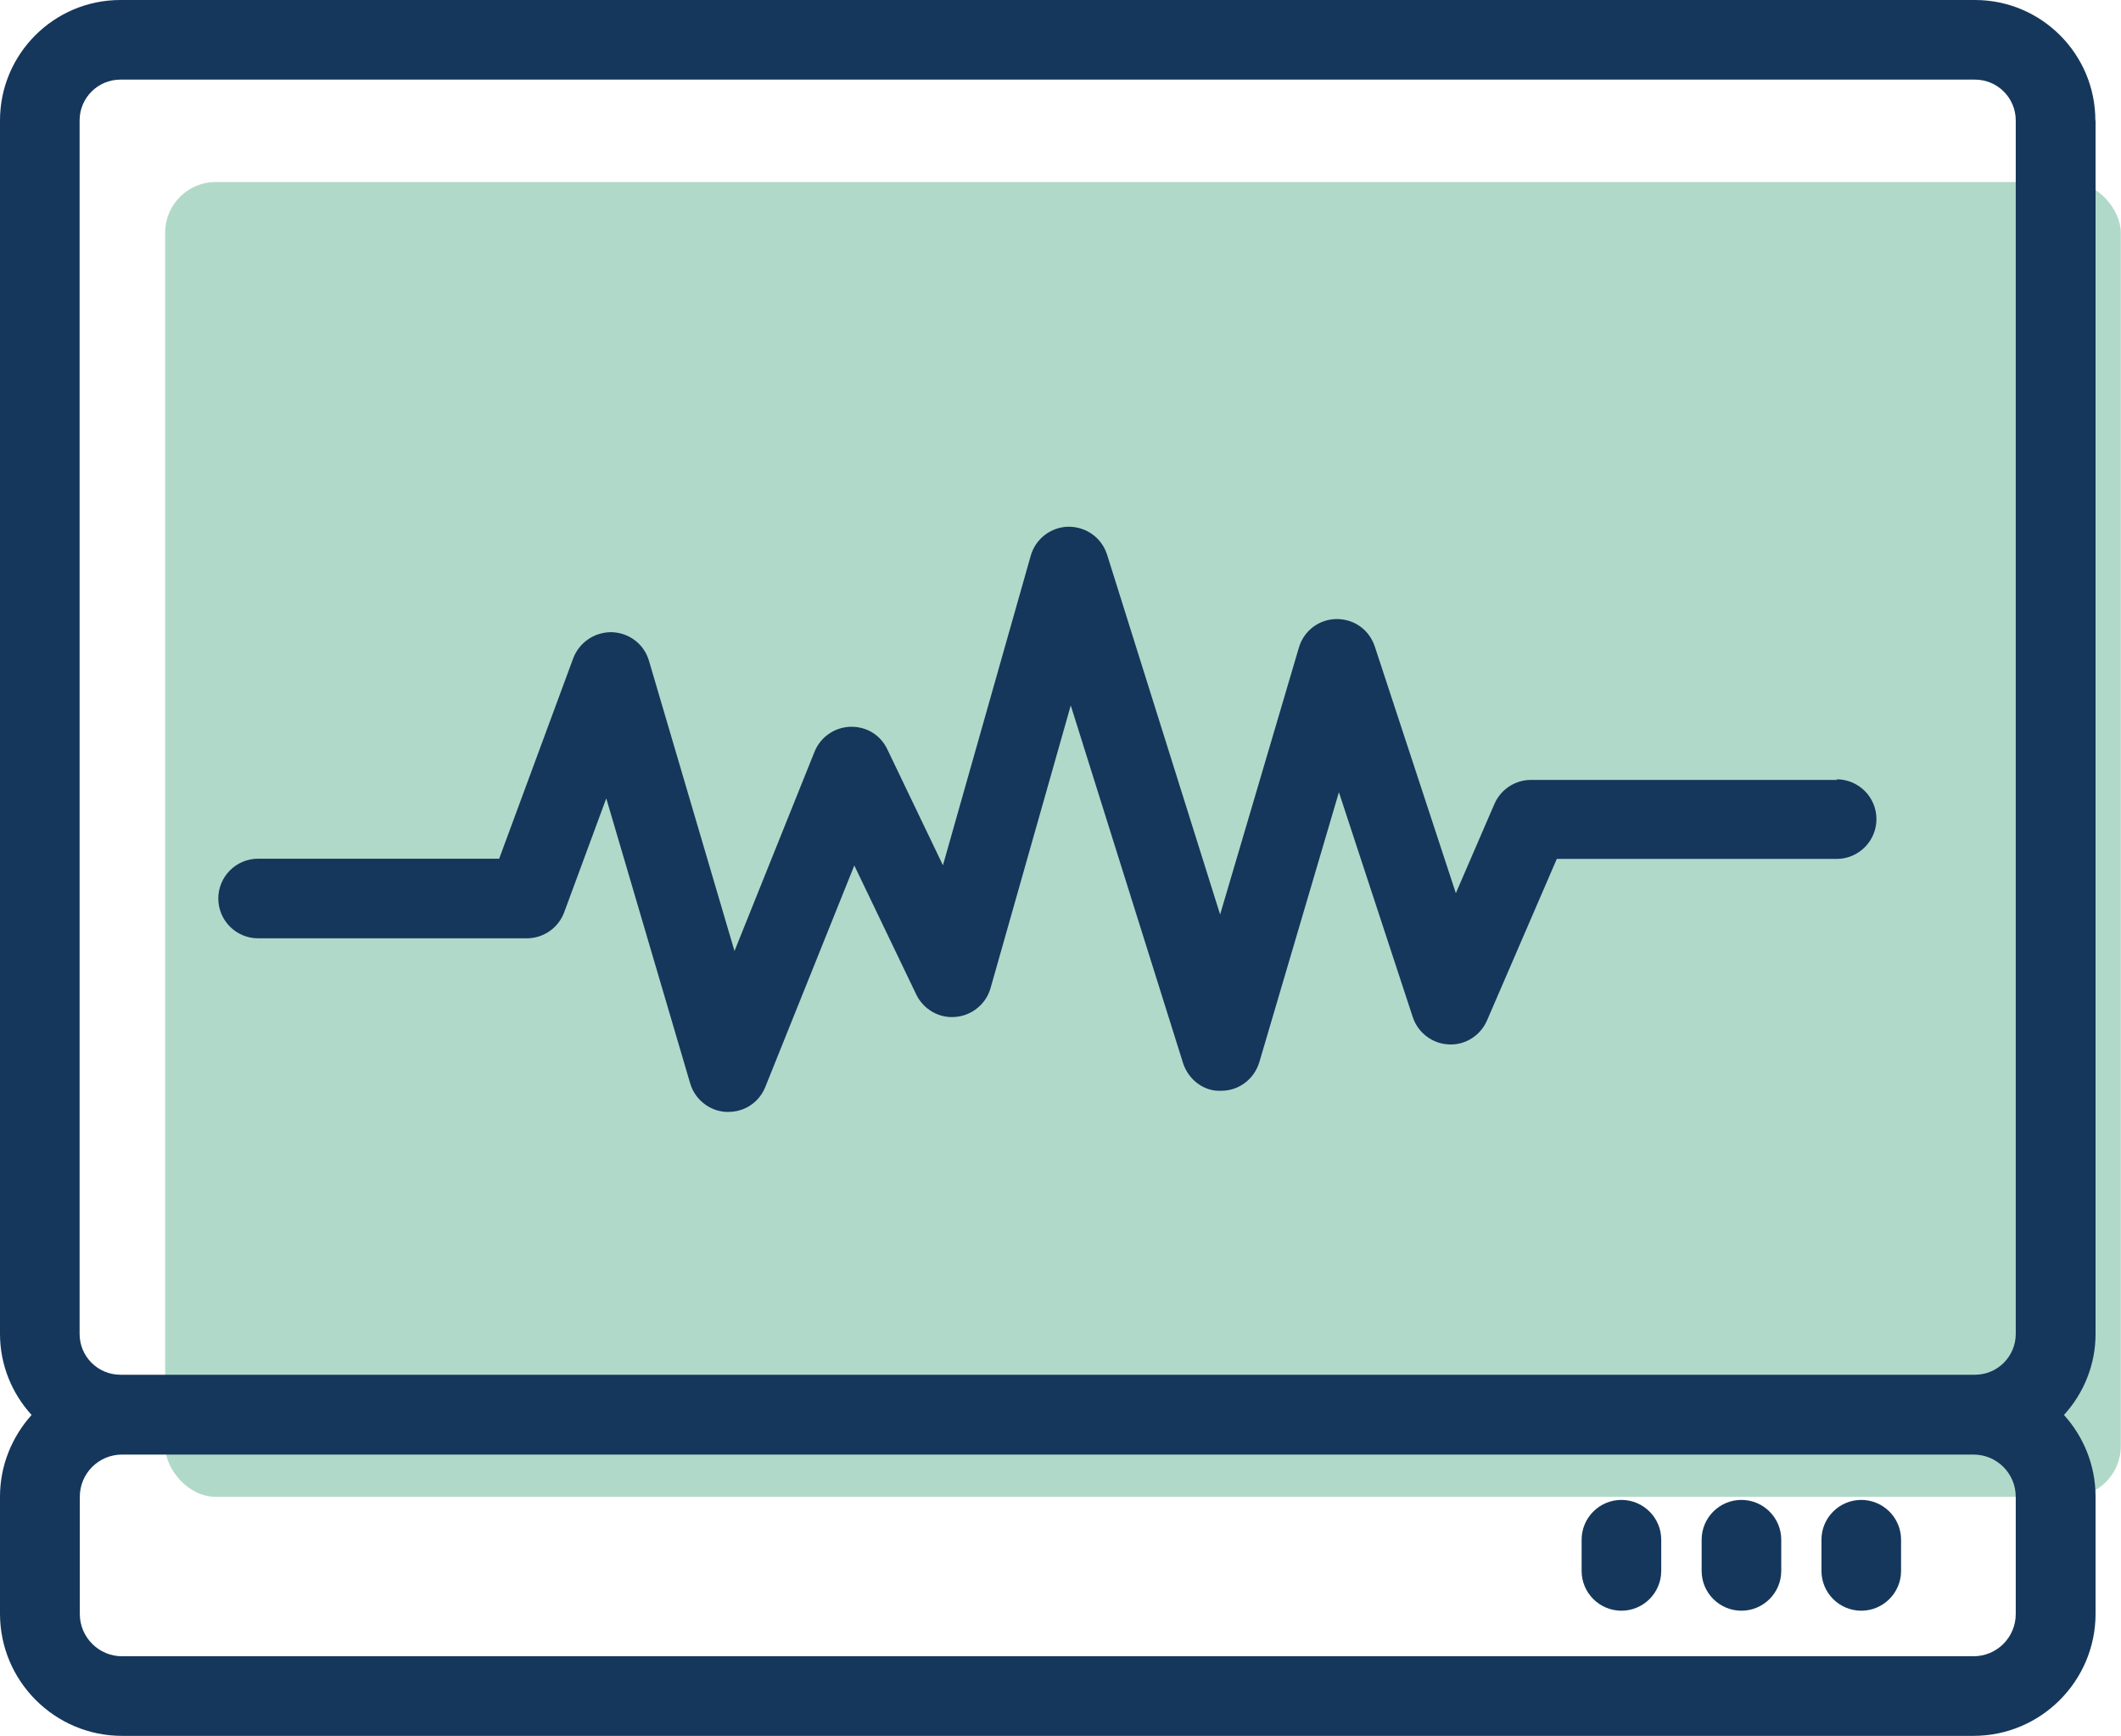 <svg xmlns="http://www.w3.org/2000/svg" id="b" data-name="Capa 2" viewBox="0 0 103.38 84.6"><defs><style>      .d {        fill: #b1d9ca;      }      .d, .e {        stroke-width: 0px;      }      .e {        fill: #15375b;      }    </style></defs><g id="c" data-name="Capa 1"><g><rect class="d" x="8.05" y="8.87" width="95.32" height="64.08" rx="2.47" ry="2.47"></rect><g><path class="e" d="M102.13,5.87c0-3.24-2.63-5.87-5.87-5.87H5.87C2.63,0,0,2.63,0,5.87v59.14c0,1.52.59,2.91,1.54,3.95-.95,1.06-1.54,2.45-1.54,3.98v5.71c0,3.28,2.67,5.95,5.95,5.95h90.24c3.28,0,5.95-2.67,5.95-5.95v-5.71c0-1.53-.59-2.93-1.54-3.98.95-1.04,1.54-2.43,1.54-3.95V5.87ZM5.87,67c-1.1,0-1.99-.89-1.99-1.99V5.87c0-1.1.89-1.99,1.99-1.99h90.39c1.1,0,1.99.89,1.99,1.99v59.14c0,1.1-.89,1.99-1.99,1.99H5.87ZM98.25,72.95v5.71c0,1.14-.92,2.06-2.06,2.06H5.95c-1.14,0-2.06-.93-2.06-2.06v-5.71c0-1.14.92-2.06,2.06-2.06h90.24c1.14,0,2.06.92,2.06,2.06Z"></path><path class="e" d="M89.54,38.01h-14.92c-.77,0-1.47.46-1.78,1.17l-1.88,4.35-3.95-12.02c-.27-.81-.99-1.34-1.86-1.34h-.01c-.85.01-1.59.57-1.83,1.39l-3.84,13.01-5.51-17.54c-.26-.81-1-1.36-1.88-1.36-.85.01-1.61.59-1.84,1.41l-4.28,15.09-2.71-5.65c-.33-.69-1-1.12-1.81-1.1-.77.03-1.45.5-1.74,1.22l-3.9,9.71-4.17-14.15c-.24-.81-.96-1.36-1.81-1.39h-.03c-.83,0-1.56.51-1.85,1.27l-3.61,9.77h-11.75c-1.07,0-1.94.87-1.94,1.94s.87,1.94,1.94,1.94h13.1c.81,0,1.54-.51,1.82-1.27l2.05-5.55,4.09,13.89c.23.79.95,1.35,1.75,1.39h.11c.8,0,1.5-.47,1.8-1.21l4.34-10.8,3.02,6.29c.35.72,1.11,1.17,1.92,1.09.8-.07,1.48-.63,1.7-1.4l3.91-13.78,5.47,17.42c.27.85,1.06,1.41,1.87,1.36.86,0,1.6-.57,1.85-1.39l3.88-13.16,3.6,10.96c.25.76.96,1.3,1.75,1.33.8.05,1.55-.43,1.87-1.17l3.4-7.87h13.64c1.07,0,1.94-.87,1.94-1.94s-.87-1.94-1.94-1.94Z"></path><path class="e" d="M79.03,78.5c1.07,0,1.94-.87,1.94-1.94v-1.52c0-1.07-.87-1.94-1.94-1.94s-1.94.87-1.94,1.94v1.52c0,1.07.87,1.94,1.94,1.94Z"></path><path class="e" d="M84.88,78.5c1.07,0,1.94-.87,1.94-1.94v-1.52c0-1.07-.87-1.94-1.94-1.94s-1.94.87-1.94,1.94v1.52c0,1.07.87,1.94,1.94,1.94Z"></path><path class="e" d="M90.72,78.5c1.07,0,1.94-.87,1.94-1.94v-1.52c0-1.07-.87-1.94-1.94-1.94s-1.94.87-1.94,1.94v1.52c0,1.07.87,1.94,1.94,1.94Z"></path></g></g></g></svg>